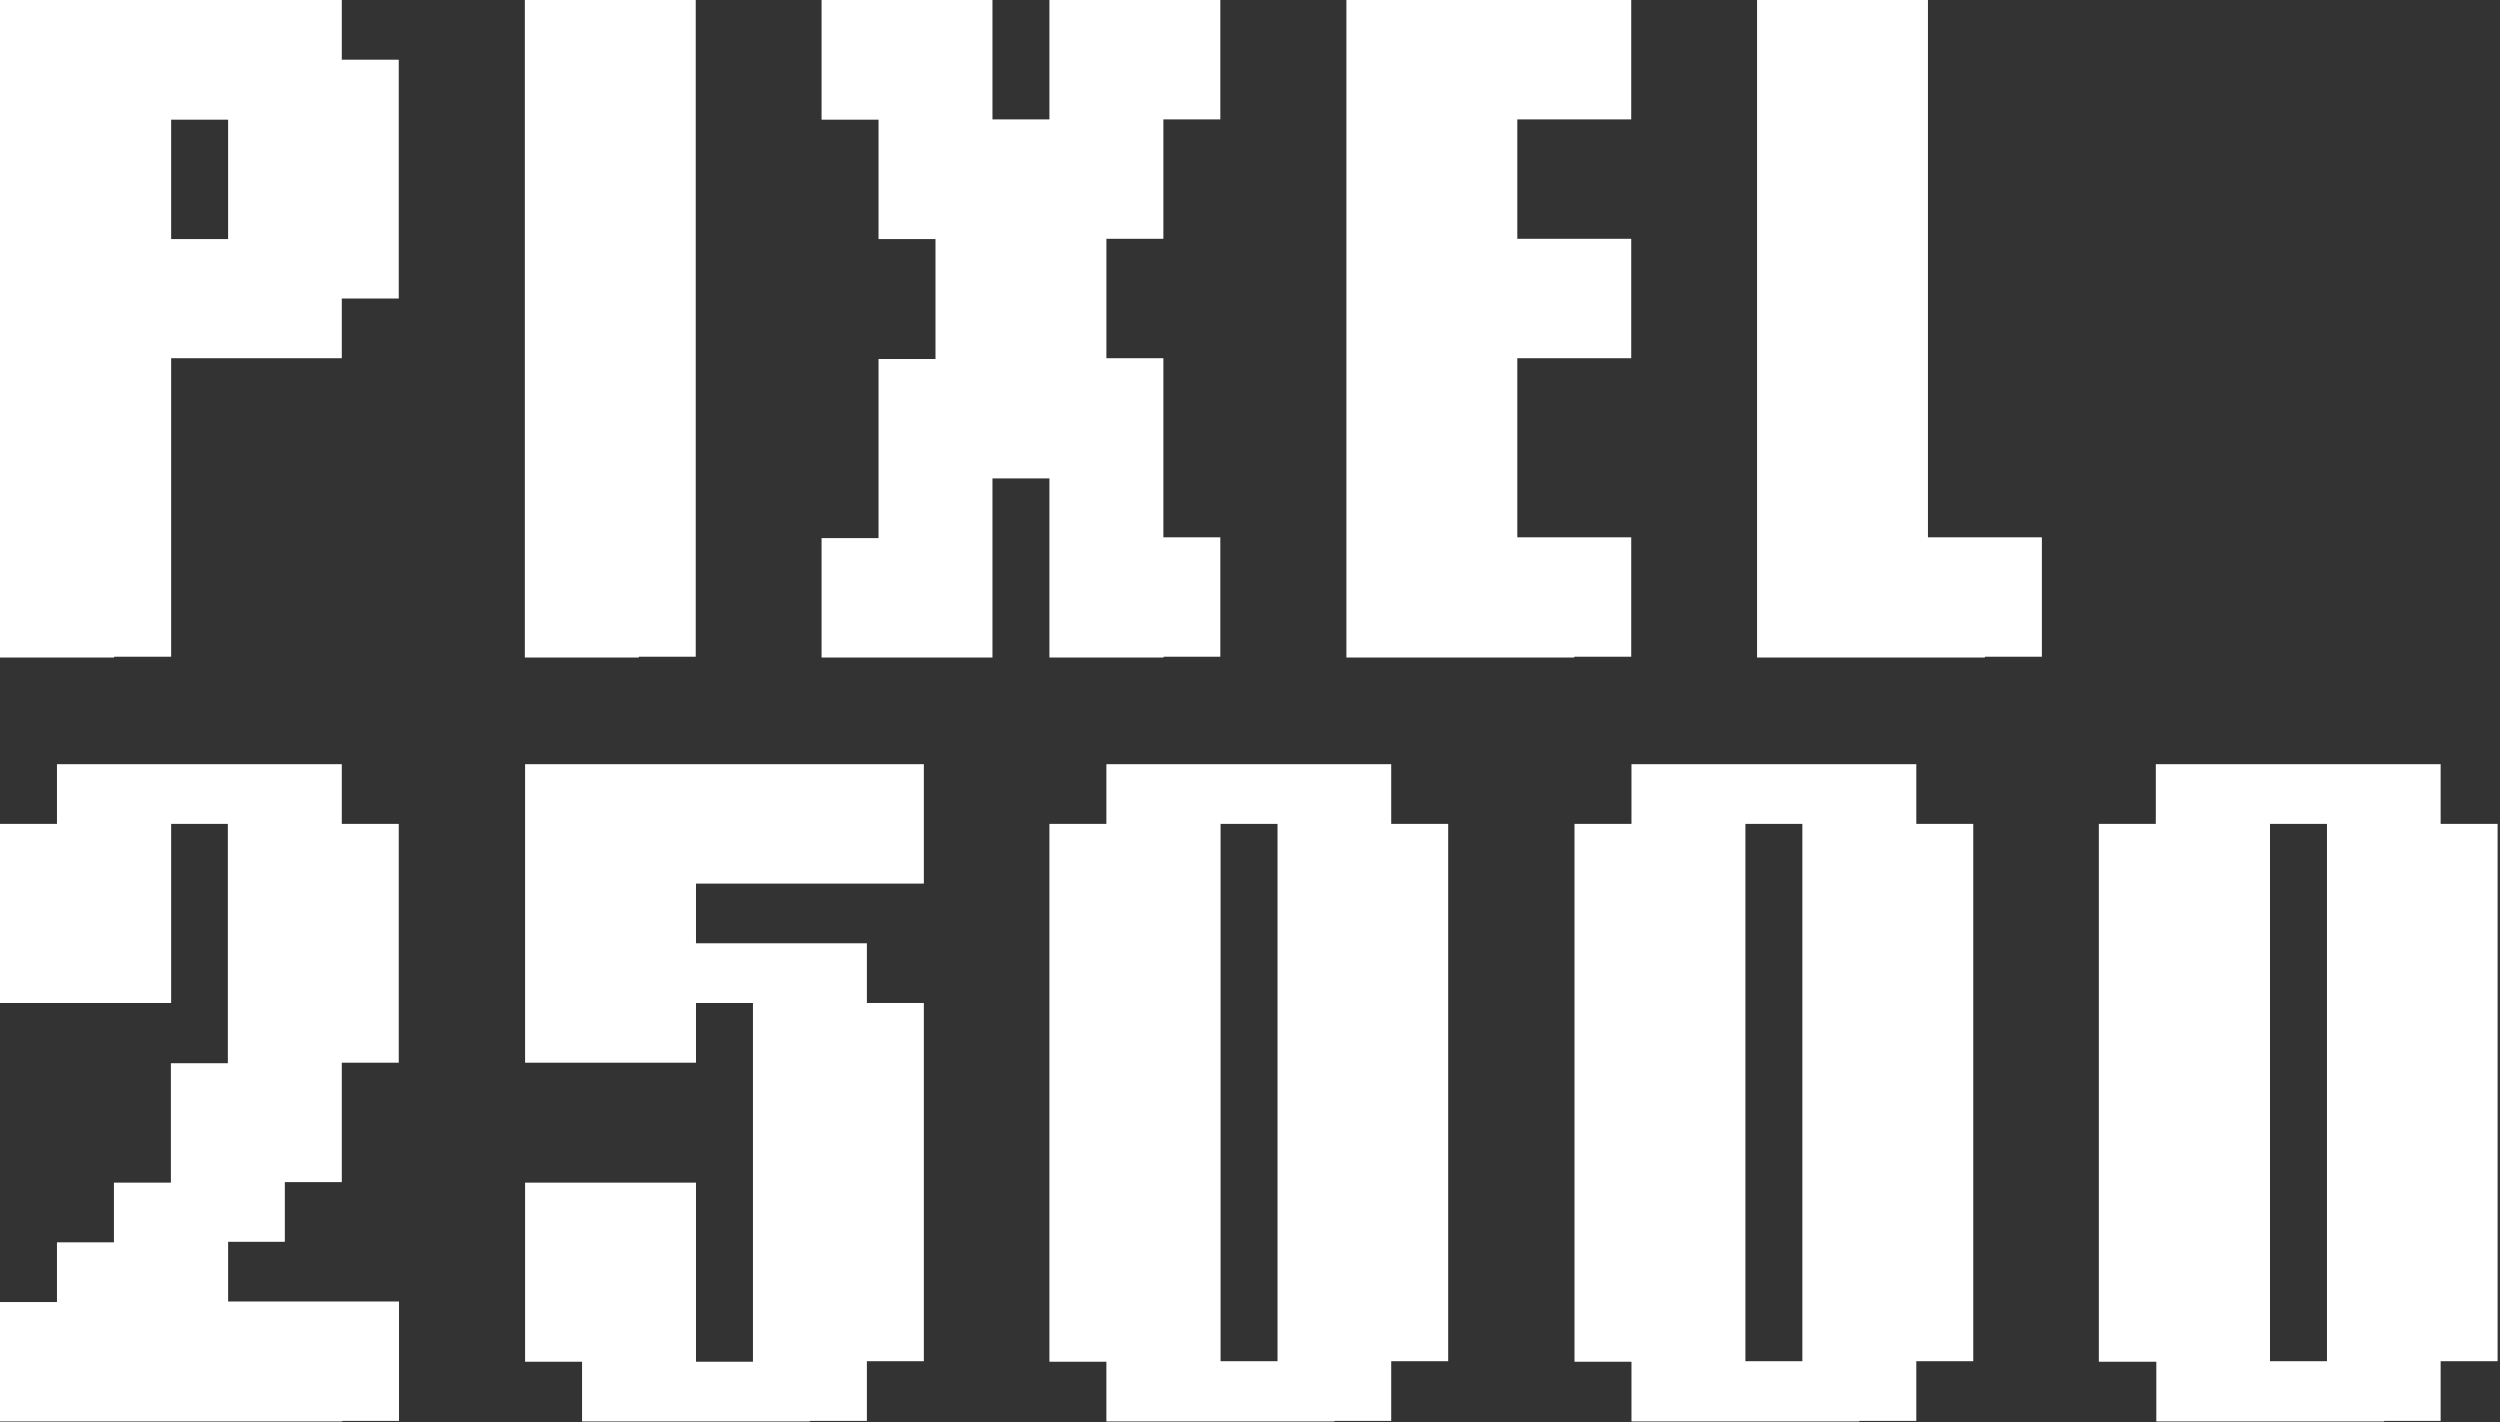 <svg width="494" height="281" viewBox="0 0 494 281" fill="none" xmlns="http://www.w3.org/2000/svg">
<rect x="0" y="0" width="494" height="281" fill="#333333" stroke="none"/>
<path d="M22.563 129.926H11.256H0V118.129V106.331V94.534V82.737V70.94V59.143V47.241V35.444V23.647V11.797V0H11.256H22.513H33.769H45.025H56.282H67.538V11.797H78.794V23.594V35.391V47.188V58.986H67.538V70.783H56.282H45.075H33.819V82.58V94.377V106.174V117.971V129.768H22.563V129.926ZM45.075 47.241V35.444V23.647H33.819V35.444V47.241H45.075Z" fill="white"/>
<path d="M126.222 129.926H114.965H103.709V118.129V106.331V94.534V82.737V70.94V59.143V47.241V35.444V23.647V11.797V0H114.965H126.222H137.478V11.797V23.594V35.391V47.188V58.986V70.783V82.58V94.377V106.174V117.971V129.768H126.222V129.926Z" fill="white"/>
<path d="M229.93 129.926H218.623H207.367V118.129V106.331V94.534H196.111V106.331V118.129V129.926H184.854H173.598H162.342V118.129V106.331H173.598V94.534V82.737V70.94H184.854V59.143V47.241H173.598V35.444V23.647H162.342V11.797V0H173.598H184.854H196.111V11.797V23.594H207.367V11.797V0H218.623H229.88H241.136V11.797V23.594H229.88V35.391V47.188H218.623V58.986V70.783H229.88V82.58V94.377V106.174H241.136V117.971V129.768H229.93V129.926Z" fill="white"/>
<path d="M311.074 129.926H299.818H288.561H277.305H266.049V118.129V106.331V94.534V82.737V70.94V59.143V47.241V35.444V23.647V11.797V0H277.305H288.561H299.818H311.074H322.33V11.797V23.594H311.074H299.818V35.391V47.188H311.074H322.33V58.986V70.783H311.074H299.818V82.58V94.377V106.174H311.074H322.33V117.971V129.768H311.074V129.926Z" fill="white"/>
<path d="M392.219 129.926H380.962H369.706H358.45H347.193V118.129V106.331V94.534V82.737V70.94V59.143V47.241V35.444V23.647V11.797V0H358.45H369.706H380.962V11.797V23.594V35.391V47.188V58.986V70.783V82.58V94.377V106.174H392.219H403.475V117.971V129.768H392.219V129.926Z" fill="white"/>
<path d="M67.638 280.876H56.382H45.075H33.819H22.563H11.256H0V269.079V257.282H11.256V245.485H22.513V233.688H33.769V221.891V210.093H45.025V198.191V186.394V174.597V162.8H33.819V174.597V186.394V198.191H22.563H11.256H0V186.394V174.597V162.8H11.256V151.003H22.513H33.769H45.025H56.282H67.538V162.8H78.794V174.597V186.394V198.191V209.989H67.538V221.786V233.583H56.282V245.38H45.075V257.177H56.331H67.588H78.844V268.974V280.771H67.638V280.876Z" fill="white"/>
<path d="M160.039 280.876H148.783H137.527H126.27H115.014V269.079H103.758V257.282V245.485V233.688H115.014H126.27H137.527V245.485V257.282V269.079H148.783V257.282V245.485V233.688V221.891V210.093V198.191H137.527V209.989H126.27H115.014H103.758V198.191V186.394V174.597V162.8V151.003H115.014H126.27H137.527H148.783H160.039H171.296H182.552V162.8V174.597H171.296H160.039H148.783H137.527V186.394H148.783H160.039H171.296V198.191H182.552V209.989V221.786V233.583V245.38V257.177V268.974H171.296V280.771H160.039V280.876Z" fill="white"/>
<path d="M263.697 280.876H252.44H241.184H229.928H218.622V269.079H207.365V257.282V245.485V233.688V221.891V210.093V198.191V186.394V174.597V162.8H218.622V151.003H229.878H241.134H252.39H263.647H274.903V162.8H286.159V174.597V186.394V198.191V209.989V221.786V233.583V245.38V257.177V268.974H274.903V280.771H263.697V280.876ZM252.44 269.079V257.282V245.485V233.688V221.891V210.093V198.191V186.394V174.597V162.8H241.184V174.597V186.394V198.191V209.989V221.786V233.583V245.38V257.177V268.974H252.44V269.079Z" fill="white"/>
<path d="M367.405 280.876H356.148H344.892H333.636H322.379V269.079H311.123V257.282V245.485V233.688V221.891V210.093V198.191V186.394V174.597V162.8H322.379V151.003H333.636H344.892H356.148H367.405H378.661V162.8H389.917V174.597V186.394V198.191V209.989V221.786V233.583V245.38V257.177V268.974H378.661V280.771H367.405V280.876ZM356.148 269.079V257.282V245.485V233.688V221.891V210.093V198.191V186.394V174.597V162.8H344.892V174.597V186.394V198.191V209.989V221.786V233.583V245.38V257.177V268.974H356.148V269.079Z" fill="white"/>
<path d="M471.114 280.876H459.858H448.601H437.345H426.089V269.079H414.732V257.282V245.485V233.688V221.891V210.093V198.191V186.394V174.597V162.8H425.989V151.003H437.245H448.501H459.758H471.014H482.27V162.8H493.527V174.597V186.394V198.191V209.989V221.786V233.583V245.38V257.177V268.974H482.27V280.771H471.114V280.876ZM459.808 269.079V257.282V245.485V233.688V221.891V210.093V198.191V186.394V174.597V162.8H448.551V174.597V186.394V198.191V209.989V221.786V233.583V245.38V257.177V268.974H459.808V269.079Z" fill="white"/>
</svg>
